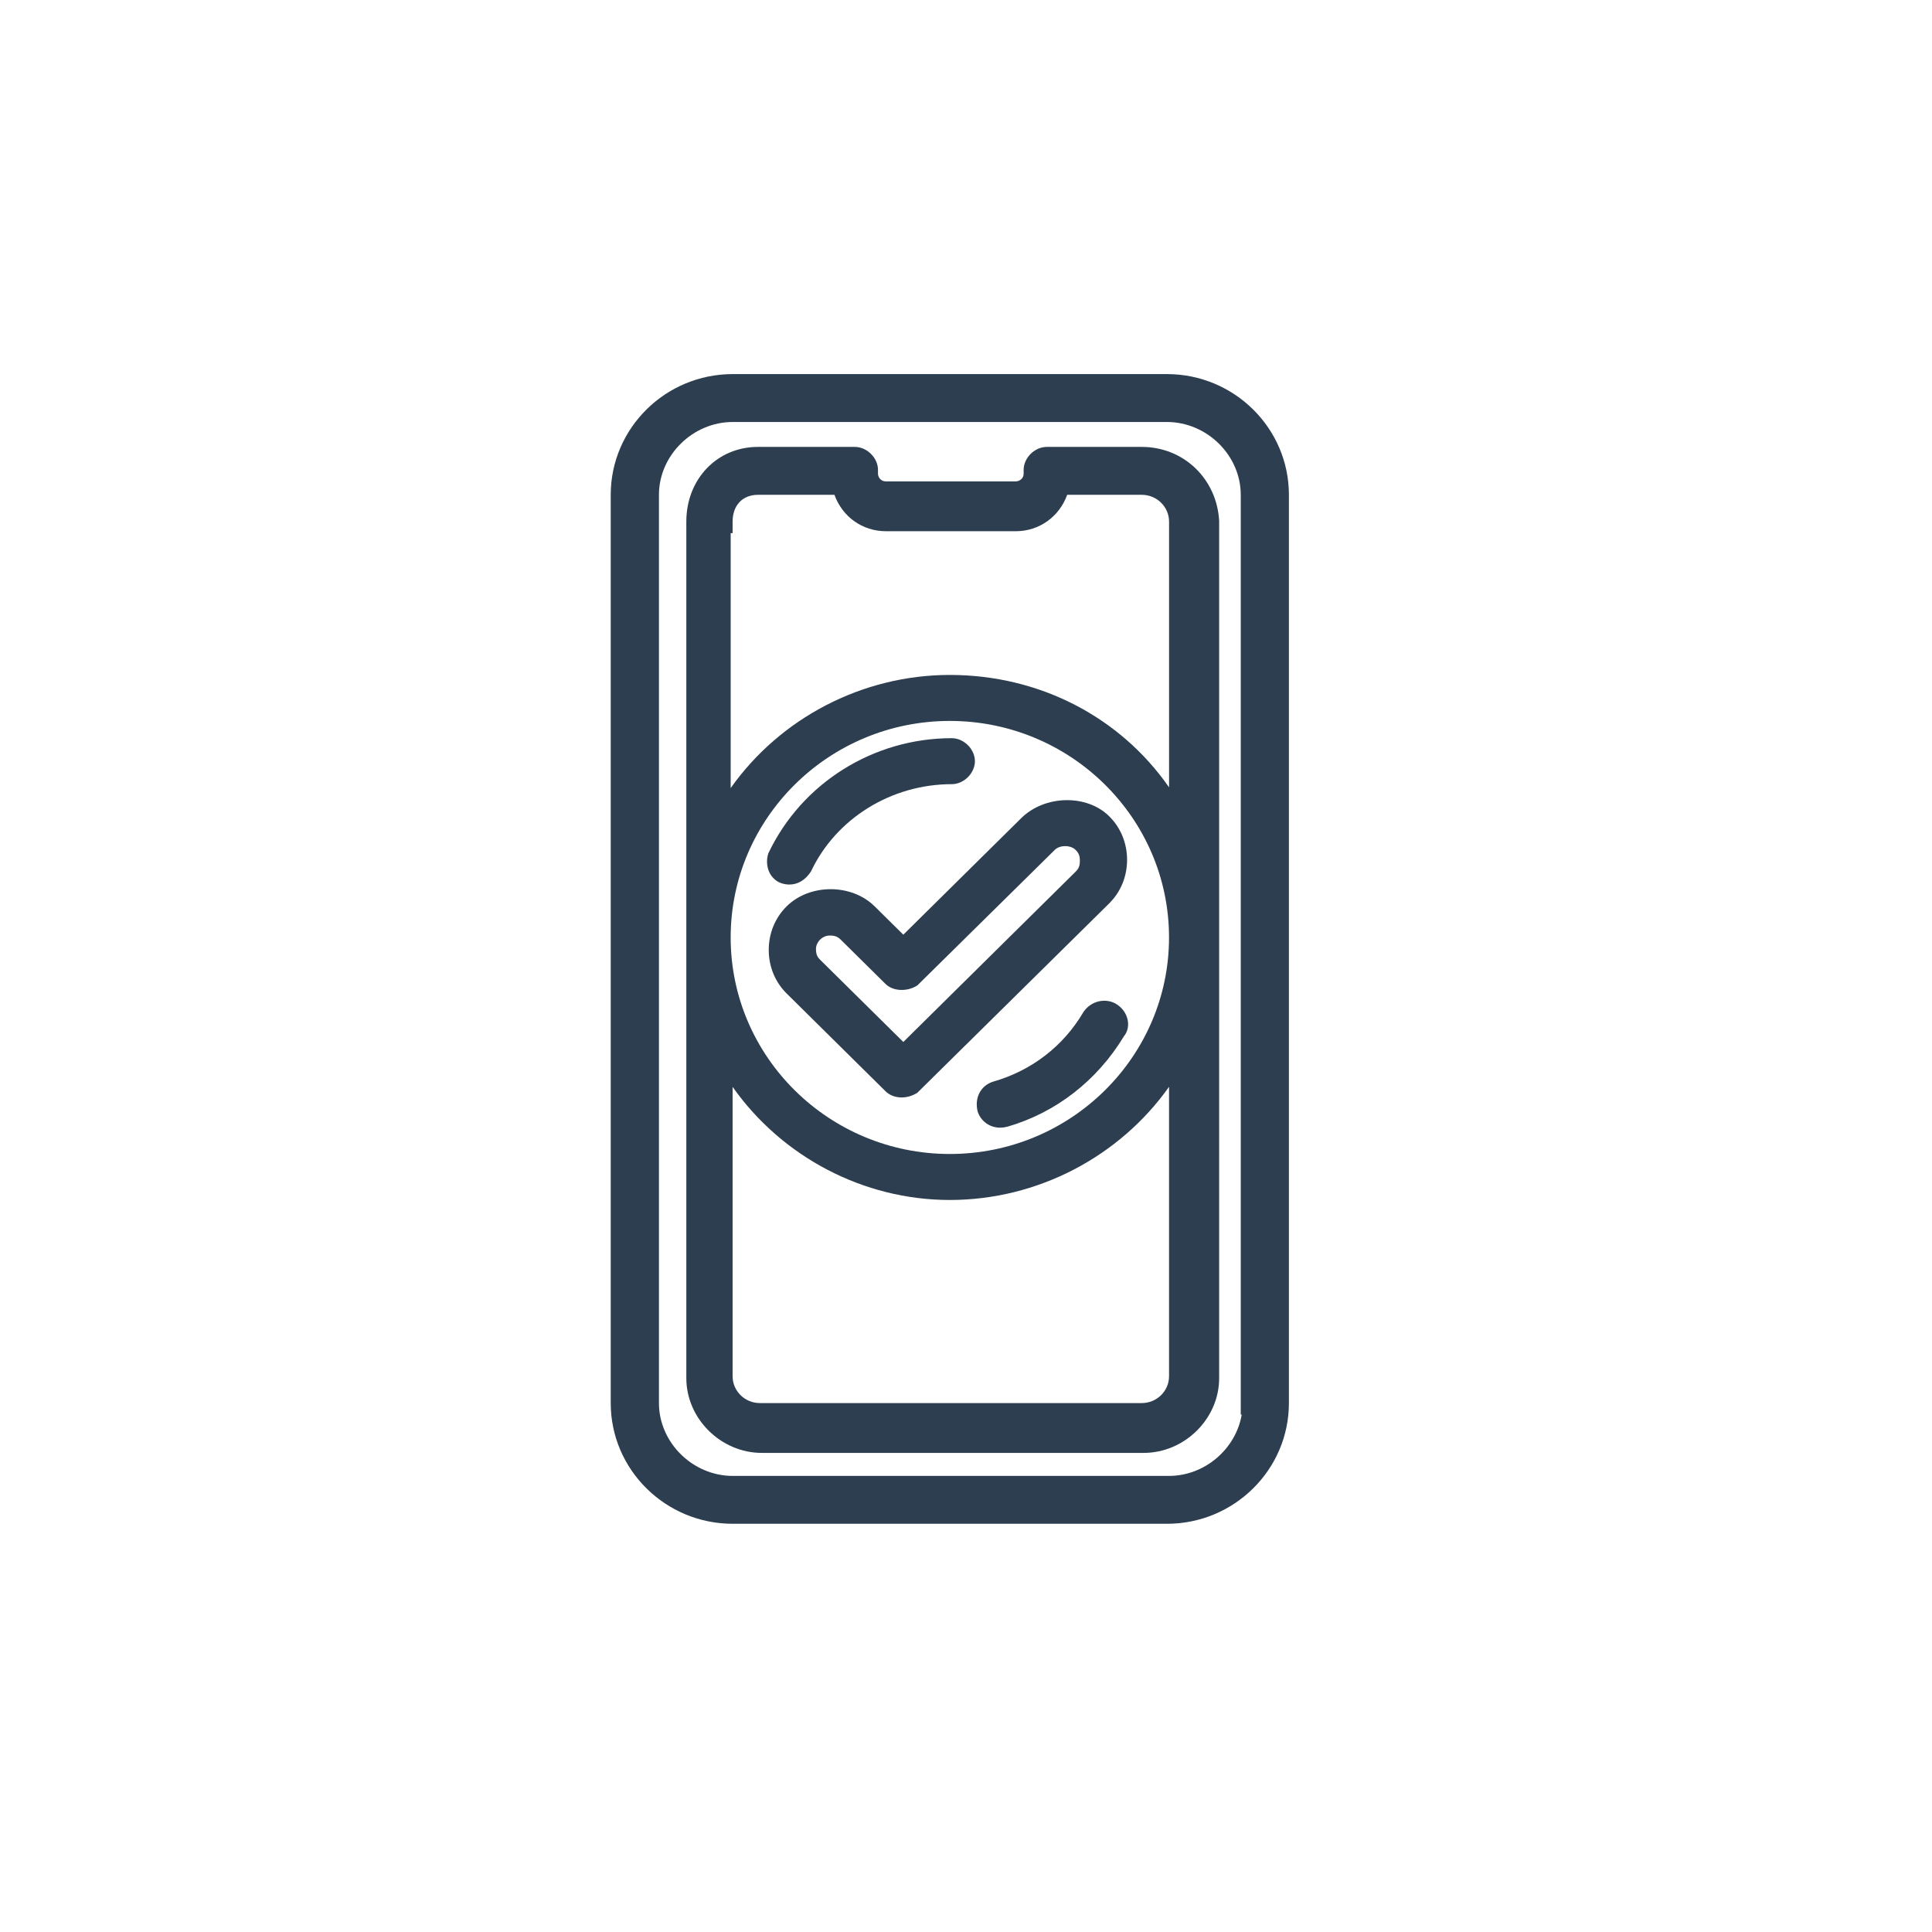 <?xml version="1.0" encoding="utf-8"?>
<!-- Generator: Adobe Illustrator 16.0.3, SVG Export Plug-In . SVG Version: 6.00 Build 0)  -->
<!DOCTYPE svg PUBLIC "-//W3C//DTD SVG 1.1//EN" "http://www.w3.org/Graphics/SVG/1.1/DTD/svg11.dtd">
<svg version="1.1" id="Capa_1" xmlns="http://www.w3.org/2000/svg" xmlns:xlink="http://www.w3.org/1999/xlink" x="0px" y="0px"
	 width="100.822px" height="100.822px" viewBox="0 0 100.822 100.822" enable-background="new 0 0 100.822 100.822"
	 xml:space="preserve">
<g id="Layer_1_00000049215823601086893840000018204031443476210864_">
</g>
<g>
	<path fill="#2C3E4F" d="M58.296,52.422c-0.557-0.37-1.354-0.214-1.76,0.396c-1.041,1.776-2.711,3.064-4.729,3.634
		c-0.633,0.209-0.968,0.847-0.785,1.562c0.171,0.507,0.632,0.834,1.173,0.834c0.114,0,0.231-0.015,0.371-0.05
		c2.524-0.727,4.685-2.401,6.086-4.72c0.164-0.198,0.241-0.462,0.214-0.735C58.829,52.976,58.615,52.632,58.296,52.422z"/>
	<path fill="#2C3E4F" d="M40.781,46.092c0.136,0.045,0.275,0.068,0.414,0.068c0.429,0,0.823-0.22,1.125-0.681
		c1.307-2.768,4.191-4.557,7.348-4.557c0.632,0,1.208-0.572,1.208-1.2s-0.576-1.2-1.208-1.2c-4.081,0-7.827,2.333-9.571,6.008
		c-0.112,0.331-0.088,0.71,0.064,1.015C40.294,45.809,40.514,46.003,40.781,46.092z"/>
	<path fill="#2C3E4F" d="M47.052,57.27c0.287,0,0.579-0.088,0.822-0.247l10.006-9.875c0.604-0.597,0.937-1.406,0.937-2.277
		s-0.332-1.68-0.937-2.277c-1.179-1.164-3.369-1.102-4.586,0.1l-6.154,6.083l-1.5-1.482c-1.205-1.19-3.381-1.19-4.586,0
		c-0.604,0.597-0.937,1.406-0.937,2.277c0,0.871,0.333,1.679,0.937,2.276l5.16,5.102C46.425,57.157,46.722,57.27,47.052,57.27z
		 M55.048,44.348c0.26-0.257,0.818-0.257,1.078,0c0.171,0.169,0.227,0.309,0.227,0.573c0,0.265-0.056,0.404-0.227,0.573
		l-8.986,8.882l-4.333-4.283c-0.17-0.167-0.225-0.307-0.225-0.572c0-0.366,0.34-0.7,0.714-0.7c0.273,0,0.417,0.055,0.59,0.227
		l2.328,2.302c0.394,0.387,1.136,0.414,1.66,0.073L55.048,44.348z"/>
	<path fill="#2C3E4F" d="M39.755,75.82h19.929c2.135,0,3.938-1.786,3.938-3.9V27.19c-0.118-2.205-1.854-3.868-4.039-3.868h-4.957
		c-0.632,0-1.207,0.572-1.207,1.2v0.2c0,0.273-0.246,0.4-0.412,0.4h-6.777c-0.281,0-0.412-0.239-0.412-0.4v-0.2
		c0-0.628-0.575-1.2-1.207-1.2h-5.058c-2.13,0-3.737,1.677-3.737,3.9V71.92C35.817,74.034,37.62,75.82,39.755,75.82z M38.13,41.127
		V27.822h0.101v-0.6c0-0.851,0.519-1.4,1.323-1.4h3.992c0.411,1.14,1.454,1.9,2.684,1.9h6.777c1.229,0,2.273-0.76,2.684-1.9h3.893
		c0.785,0,1.424,0.628,1.424,1.4v13.866c-2.549-3.666-6.754-5.866-11.439-5.866C44.989,35.221,40.707,37.482,38.13,41.127z
		 M49.567,37.622c6.308,0,11.439,5.069,11.439,11.3c0,6.23-5.132,11.299-11.439,11.299c-6.307,0-11.437-5.068-11.437-11.299
		C38.13,42.691,43.26,37.622,49.567,37.622z M61.007,56.715V71.82c0,0.771-0.639,1.4-1.424,1.4H39.654
		c-0.785,0-1.423-0.629-1.423-1.4V56.719c2.569,3.644,6.812,5.902,11.336,5.902C54.145,62.621,58.427,60.36,61.007,56.715z"/>
	<path fill="#2C3E4F" d="M60.897,19.522H38.238c-3.511,0-6.367,2.826-6.367,6.3V73.22c0,3.474,2.856,6.299,6.367,6.299h22.659
		c3.51,0,6.365-2.825,6.365-6.299V25.822C67.262,22.348,64.407,19.522,60.897,19.522z M38.238,22.022h22.659
		c2.088,0,3.852,1.74,3.852,3.8V73.82H64.8c-0.302,1.787-1.92,3.201-3.801,3.201H38.238c-2.087,0-3.851-1.741-3.851-3.801V25.822
		C34.387,23.762,36.151,22.022,38.238,22.022z"/>
</g>
</svg>
